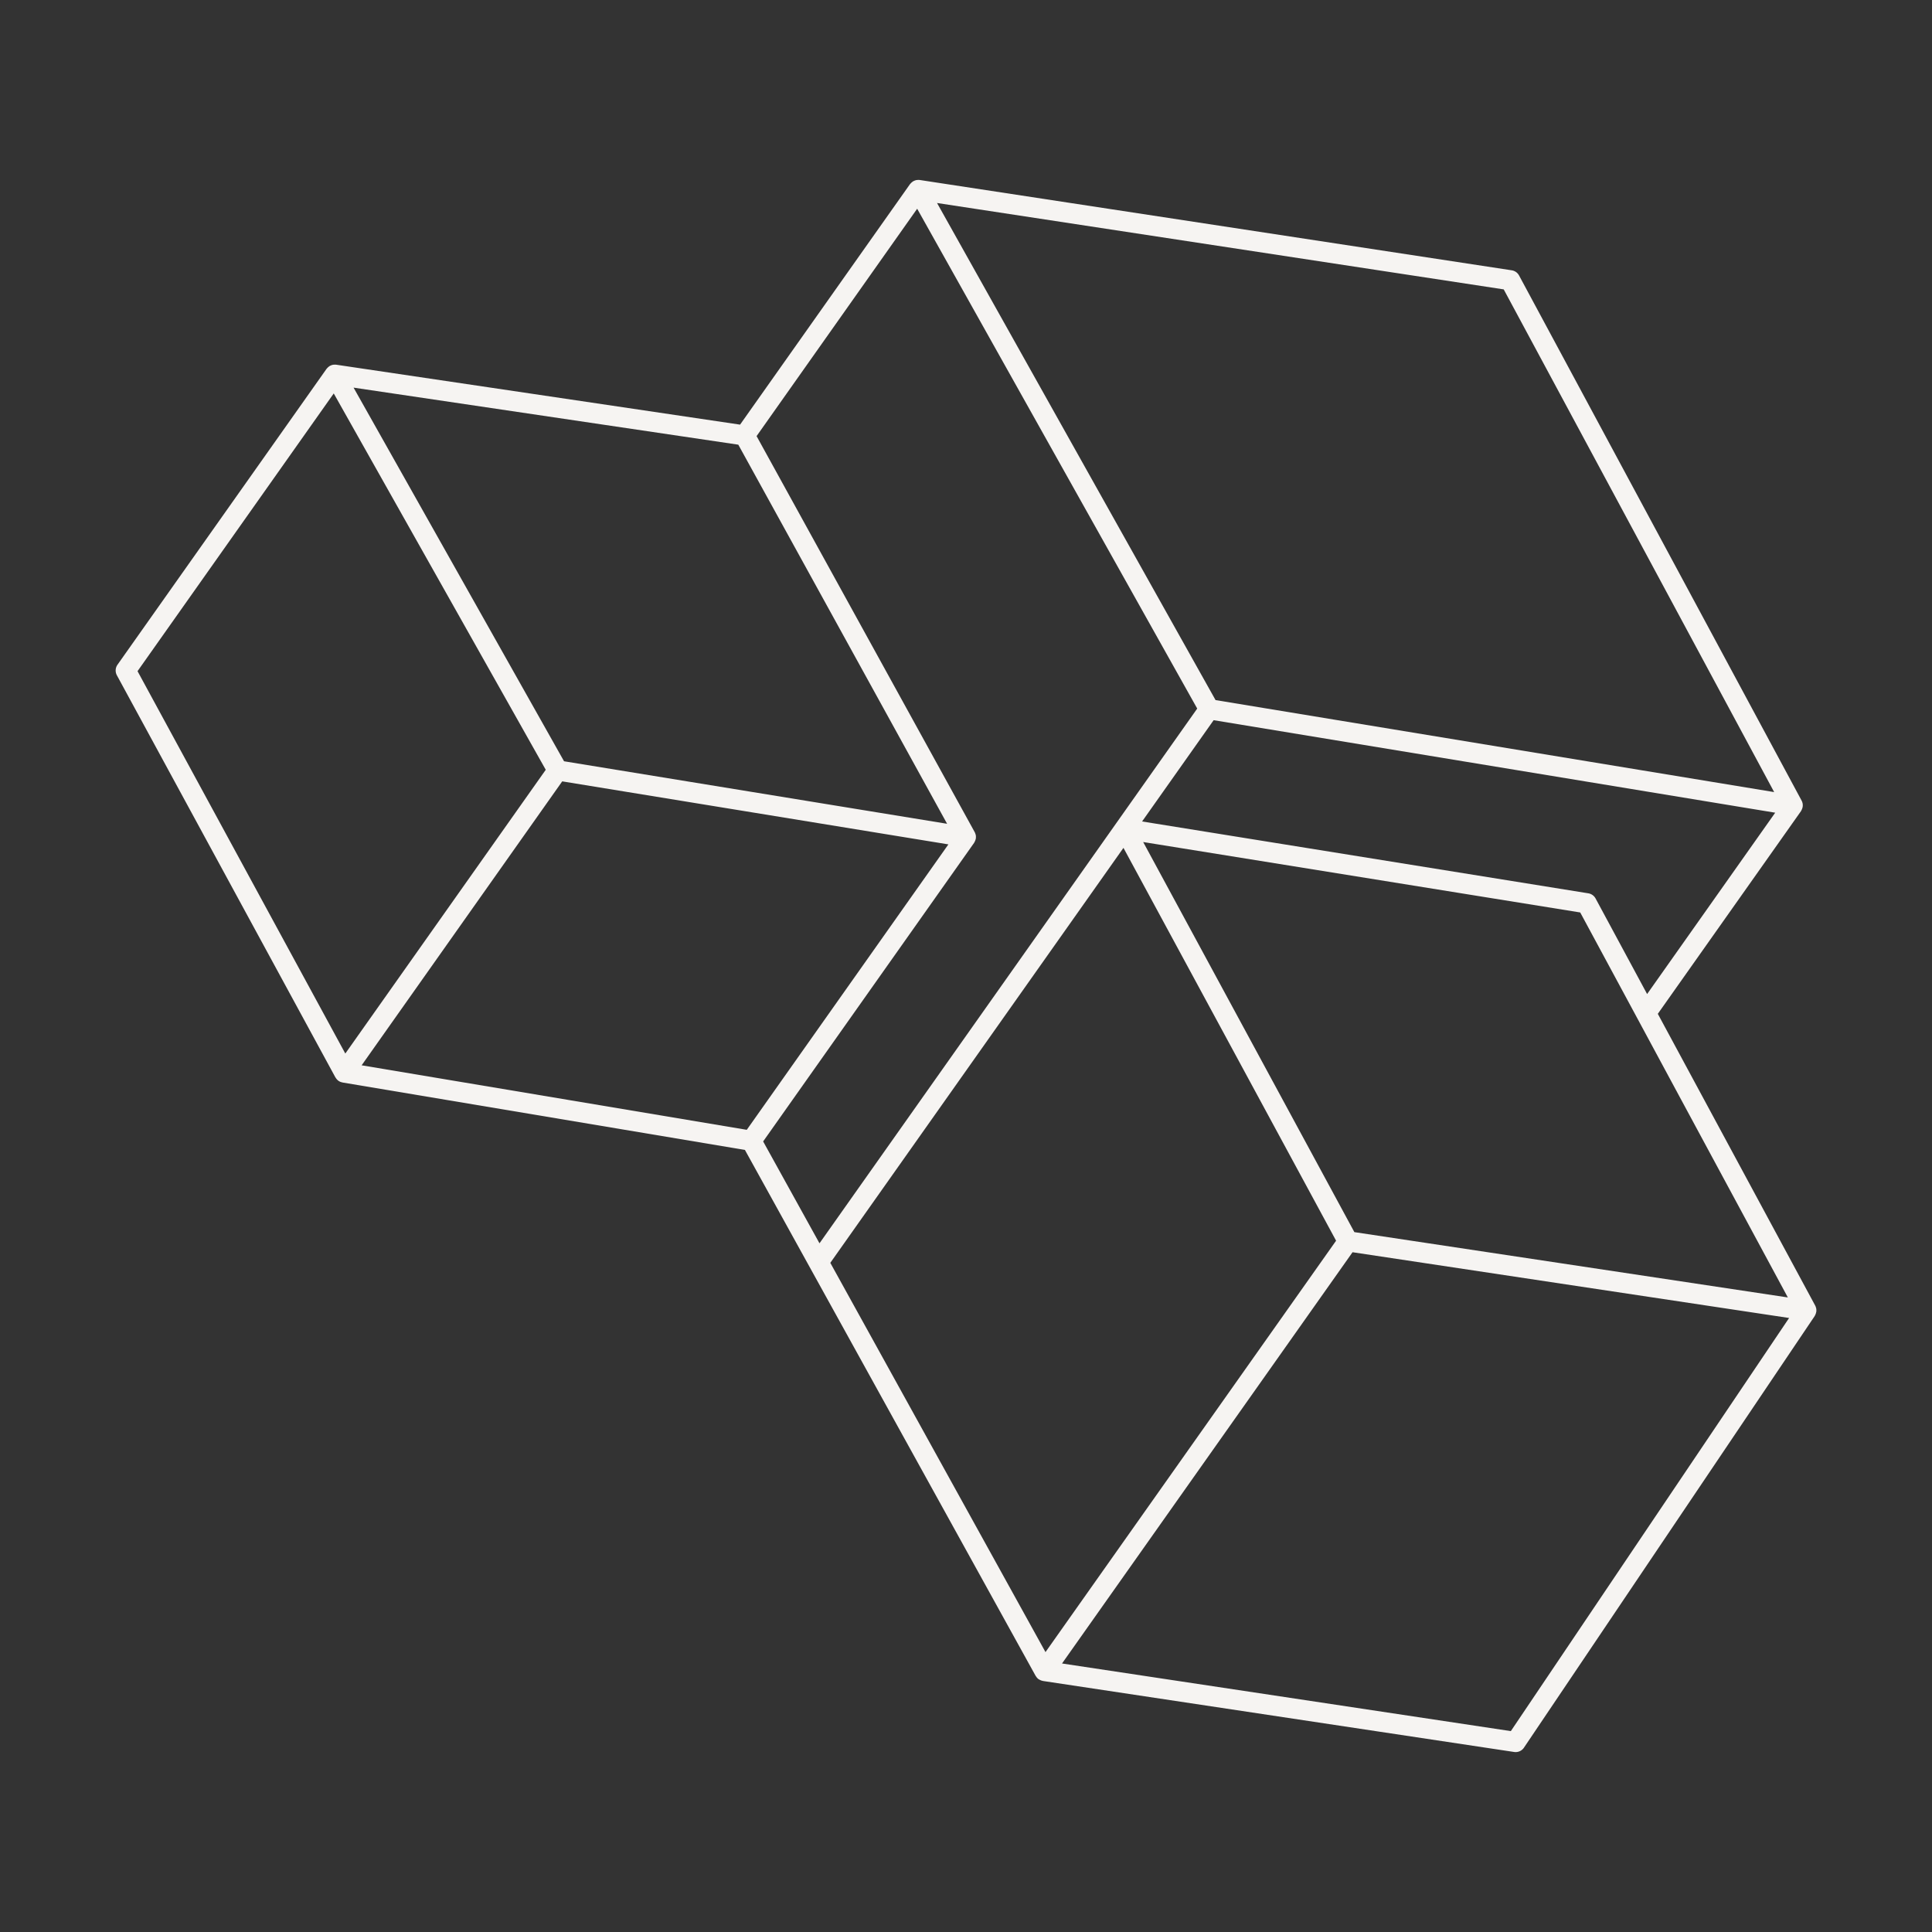 <svg xmlns="http://www.w3.org/2000/svg" width="192" height="192" viewBox="0 0 192 192"><rect x="0" y="0" width="192" height="192" fill="#333333" stroke="none"/><path d="M151.45,173.678l28.892-42.891c.005-.007.006-.016.011-.023s.019-.042.03-.062a.958.958,0,0,0,.1-.277c0-.017.015-.03.018-.048s0-.024,0-.037a.963.963,0,0,0-.018-.351.232.232,0,0,0-.013-.037.994.994,0,0,0-.075-.2l-4.757-8.818h0l-10.887-20.181,14.226-20.138c0-.008.007-.017.012-.025a.792.792,0,0,0,.037-.071,1.029,1.029,0,0,0,.106-.279c0-.014.013-.025.015-.039a.26.26,0,0,0,0-.028.966.966,0,0,0-.013-.367.131.131,0,0,0-.007-.018.938.938,0,0,0-.085-.224L150.962,27.376a1,1,0,0,0-.731-.514L91.4,17.887a1.139,1.139,0,0,0-.226,0c-.015,0-.029,0-.044,0a.983.983,0,0,0-.331.108c-.013.006-.026.006-.039.012s-.026.026-.042.036a.968.968,0,0,0-.21.179c-.021.023-.043.041-.061.065,0,.006-.01.01-.014.015L73.547,42.2,33.41,36.244a1.021,1.021,0,0,0-.221,0c-.016,0-.032,0-.047,0a.992.992,0,0,0-.329.106c-.013.007-.028.006-.041.014s-.025.025-.041.035a1.007,1.007,0,0,0-.226.2c-.013.016-.028.028-.04.043s-.013.012-.018.02L11.676,66.06a1,1,0,0,0-.1.968c.013.029.028.059.042.087l21.713,39.954c.008.014.022.02.029.033a.994.994,0,0,0,.26.294.142.142,0,0,1,.013.012.965.965,0,0,0,.391.161c.007,0,.013.008.021.01l39.984,6.7,28.893,52.271c.007.012.02.019.027.031a.97.97,0,0,0,.271.3l0,0c.014.01.033.012.049.022a1,1,0,0,0,.346.139c.011,0,.019.009.03.011l46.828,7.056a1,1,0,0,0,.979-.431M82.515,125.5,111.648,84.26,132.779,123.3,103.9,164.184Zm52.08-3.053L113.608,83.68l43.433,7,5.652,10.478v0l4.4,8.165,6.776,12.562,0,0,3.805,7.054Zm23.972-33.157a1,1,0,0,0-.721-.513L113.5,81.636l7.111-10.065,55.807,9.194L163.688,98.788Zm-9.13-60.531,26.877,49.958L120.8,69.574l-27.678-49.4Zm-58.29-8.015,27.831,49.673L81.44,123.559l-5.6-10.124L96.806,83.761a.158.158,0,0,0,.013-.026.66.66,0,0,0,.038-.075.944.944,0,0,0,.1-.257.577.577,0,0,0,.022-.058c0-.015,0-.03,0-.047a1.085,1.085,0,0,0-.013-.336c0-.02-.016-.037-.022-.057a.991.991,0,0,0-.075-.2L75.188,43.34ZM35.939,105.869,55.873,77.651,94.25,83.914,74.213,112.28ZM73.372,44.192l20.75,37.675L56.054,75.654,35.137,38.522ZM33.167,39.1,54.236,76.5l-19.92,28.2-20.648-38Zm72.376,126.215,28.871-40.87,43.385,6.535-27.654,41.056Z" fill="#f6f4f2"/><rect width="192" height="192" fill="#fff" opacity="0"/></svg>